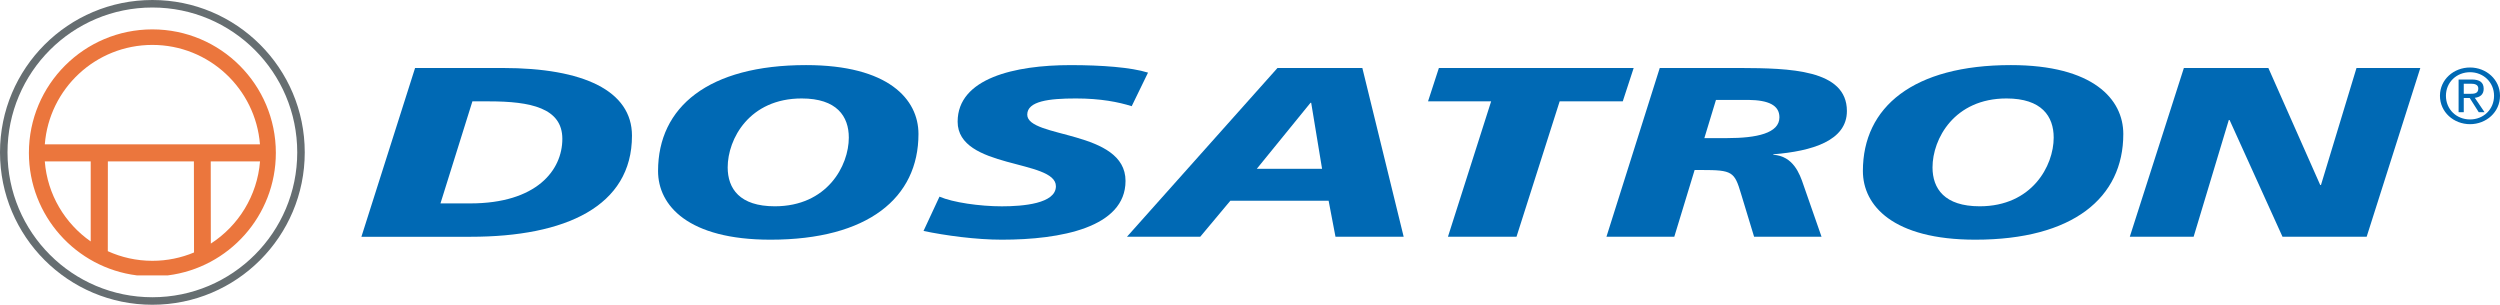 <?xml version="1.0" encoding="utf-8"?>
<!-- Generator: Adobe Illustrator 16.0.0, SVG Export Plug-In . SVG Version: 6.00 Build 0)  -->
<!DOCTYPE svg PUBLIC "-//W3C//DTD SVG 1.1//EN" "http://www.w3.org/Graphics/SVG/1.1/DTD/svg11.dtd">
<svg version="1.1" id="Layer_1" xmlns="http://www.w3.org/2000/svg" xmlns:xlink="http://www.w3.org/1999/xlink" x="0px" y="0px"
	 width="166.415px" height="20.287px" viewBox="0 0 166.415 20.287" enable-background="new 0 0 166.415 20.287"
	 xml:space="preserve">
<g>
	<path fill="#0069B4" d="M162.418,6.374c0-1.083,0.919-1.881,2.004-1.881c1.075,0,1.993,0.799,1.993,1.881
		c0,1.093-0.918,1.892-1.993,1.892C163.337,8.266,162.418,7.467,162.418,6.374L162.418,6.374L162.418,6.374z M164.422,7.951
		c0.892,0,1.597-0.668,1.597-1.577c0-0.894-0.705-1.567-1.597-1.567c-0.903,0-1.606,0.674-1.606,1.567
		C162.815,7.282,163.519,7.951,164.422,7.951L164.422,7.951L164.422,7.951z M164.003,7.467h-0.344V5.292h0.866
		c0.537,0,0.804,0.189,0.804,0.619c0,0.39-0.254,0.56-0.591,0.599l0.648,0.958h-0.386L164.4,6.524h-0.397V7.467L164.003,7.467
		L164.003,7.467z M164.416,6.245c0.293,0,0.554-0.02,0.554-0.354c0-0.269-0.255-0.319-0.496-0.319h-0.471v0.674H164.416
		L164.416,6.245z"/>
	<path fill="#0069B4" d="M27.63,4.526h5.842c5.36,0,8.596,1.512,8.596,4.507c0,4.7-4.418,6.728-10.745,6.728h-7.266L27.63,4.526
		L27.63,4.526L27.63,4.526z M29.32,13.54h1.979c4.418,0,6.134-2.206,6.134-4.298c0-2.06-2.124-2.495-4.877-2.495h-1.11L29.32,13.54
		L29.32,13.54z"/>
	<path fill="#0069B4" d="M51.288,15.955c-5.48,0-7.484-2.271-7.484-4.572c0-4.265,3.355-7.05,9.851-7.05
		c5.48,0,7.484,2.27,7.484,4.588C61.138,13.169,57.783,15.955,51.288,15.955L51.288,15.955L51.288,15.955z M53.364,6.554
		c-3.477,0-4.925,2.688-4.925,4.587c0,1.416,0.796,2.591,3.138,2.591c3.476,0,4.925-2.688,4.925-4.572
		C56.502,7.745,55.706,6.554,53.364,6.554L53.364,6.554z"/>
	<path fill="#0069B4" d="M75.333,7.069c-0.869-0.273-2.053-0.515-3.718-0.515c-1.787,0-3.235,0.177-3.235,1.077
		c0,1.595,6.542,1,6.542,4.412c0,3.106-4.321,3.912-8.232,3.912c-1.738,0-3.742-0.275-5.215-0.581l1.063-2.284
		c0.893,0.387,2.679,0.644,4.152,0.644c1.399,0,3.598-0.176,3.598-1.336c0-1.802-6.542-1.127-6.542-4.298
		c0-2.896,3.814-3.766,7.508-3.766c2.076,0,4.032,0.145,5.166,0.5L75.333,7.069L75.333,7.069z"/>
	<path fill="#0069B4" d="M85.036,4.526h5.65l2.751,11.234h-4.539l-0.457-2.397h-6.543l-2.004,2.397h-4.877L85.036,4.526
		L85.036,4.526L85.036,4.526z M87.281,6.844h-0.047l-3.575,4.394h4.346L87.281,6.844L87.281,6.844z"/>
	<polygon fill="#0069B4" points="99.259,6.747 95.058,6.747 95.781,4.526 108.747,4.526 108.021,6.747 103.82,6.747 100.947,15.76 
		96.384,15.76 99.259,6.747 	"/>
	<path fill="#0069B4" d="M110.483,4.526h5.383c3.212,0.017,7.075,0.08,7.075,2.865c0,1.979-2.317,2.672-4.9,2.88v0.032
		c1.328,0.081,1.761,1.272,2.004,1.996l1.207,3.46h-4.489l-0.87-2.864c-0.435-1.465-0.581-1.578-2.608-1.578h-0.481l-1.353,4.442
		h-4.516L110.483,4.526L110.483,4.526L110.483,4.526z M113.452,9.193h1.521c1.956,0,3.476-0.322,3.476-1.383
		c0-0.805-0.722-1.145-2.074-1.16h-2.15L113.452,9.193L113.452,9.193z"/>
	<path fill="#0069B4" d="M131.491,15.955c-5.482,0-7.486-2.271-7.486-4.572c0-4.265,3.357-7.05,9.852-7.05
		c5.479,0,7.483,2.27,7.483,4.588C141.34,13.169,137.985,15.955,131.491,15.955L131.491,15.955L131.491,15.955z M133.565,6.554
		c-3.476,0-4.925,2.688-4.925,4.587c0,1.416,0.798,2.591,3.142,2.591c3.476,0,4.924-2.688,4.924-4.572
		C136.706,7.745,135.909,6.554,133.565,6.554L133.565,6.554z"/>
	<polygon fill="#0069B4" points="145.372,4.525 150.996,4.525 154.448,12.315 154.498,12.315 156.863,4.525 161.111,4.525 
		157.539,15.759 151.937,15.759 148.413,7.986 148.363,7.986 146.021,15.759 141.772,15.759 145.372,4.525 	"/>
	<path fill="#EB763D" d="M1.924,10.175c0-4.539,3.679-8.219,8.219-8.219c4.538,0,8.219,3.681,8.219,8.219
		c0,4.188-3.134,7.647-7.185,8.156H9.109C5.058,17.822,1.924,14.363,1.924,10.175L1.924,10.175L1.924,10.175z M6.038,10.744
		c-1.604,0-3.056-0.001-3.056,0c0.172,2.206,1.34,4.131,3.056,5.328V10.744L6.038,10.744L6.038,10.744z M12.907,10.744H7.18
		L7.176,16.72c0.904,0.411,1.909,0.641,2.968,0.641c0.981,0,1.918-0.198,2.771-0.555L12.907,10.744L12.907,10.744L12.907,10.744z
		 M14.034,16.215c1.831-1.181,3.09-3.178,3.275-5.471h-3.281L14.034,16.215L14.034,16.215L14.034,16.215z M2.983,9.608
		c0,0,14.322,0.005,14.322-0.001c-0.294-3.699-3.389-6.617-7.162-6.617C6.366,2.99,3.272,5.905,2.983,9.608L2.983,9.608L2.983,9.608
		z M10.144,10.175l-7.16-0.567L10.144,10.175L10.144,10.175z"/>
	<circle fill="none" stroke="#666E71" stroke-width="0.5" stroke-miterlimit="10" cx="10.143" cy="10.143" r="9.893"/>
</g>
</svg>
